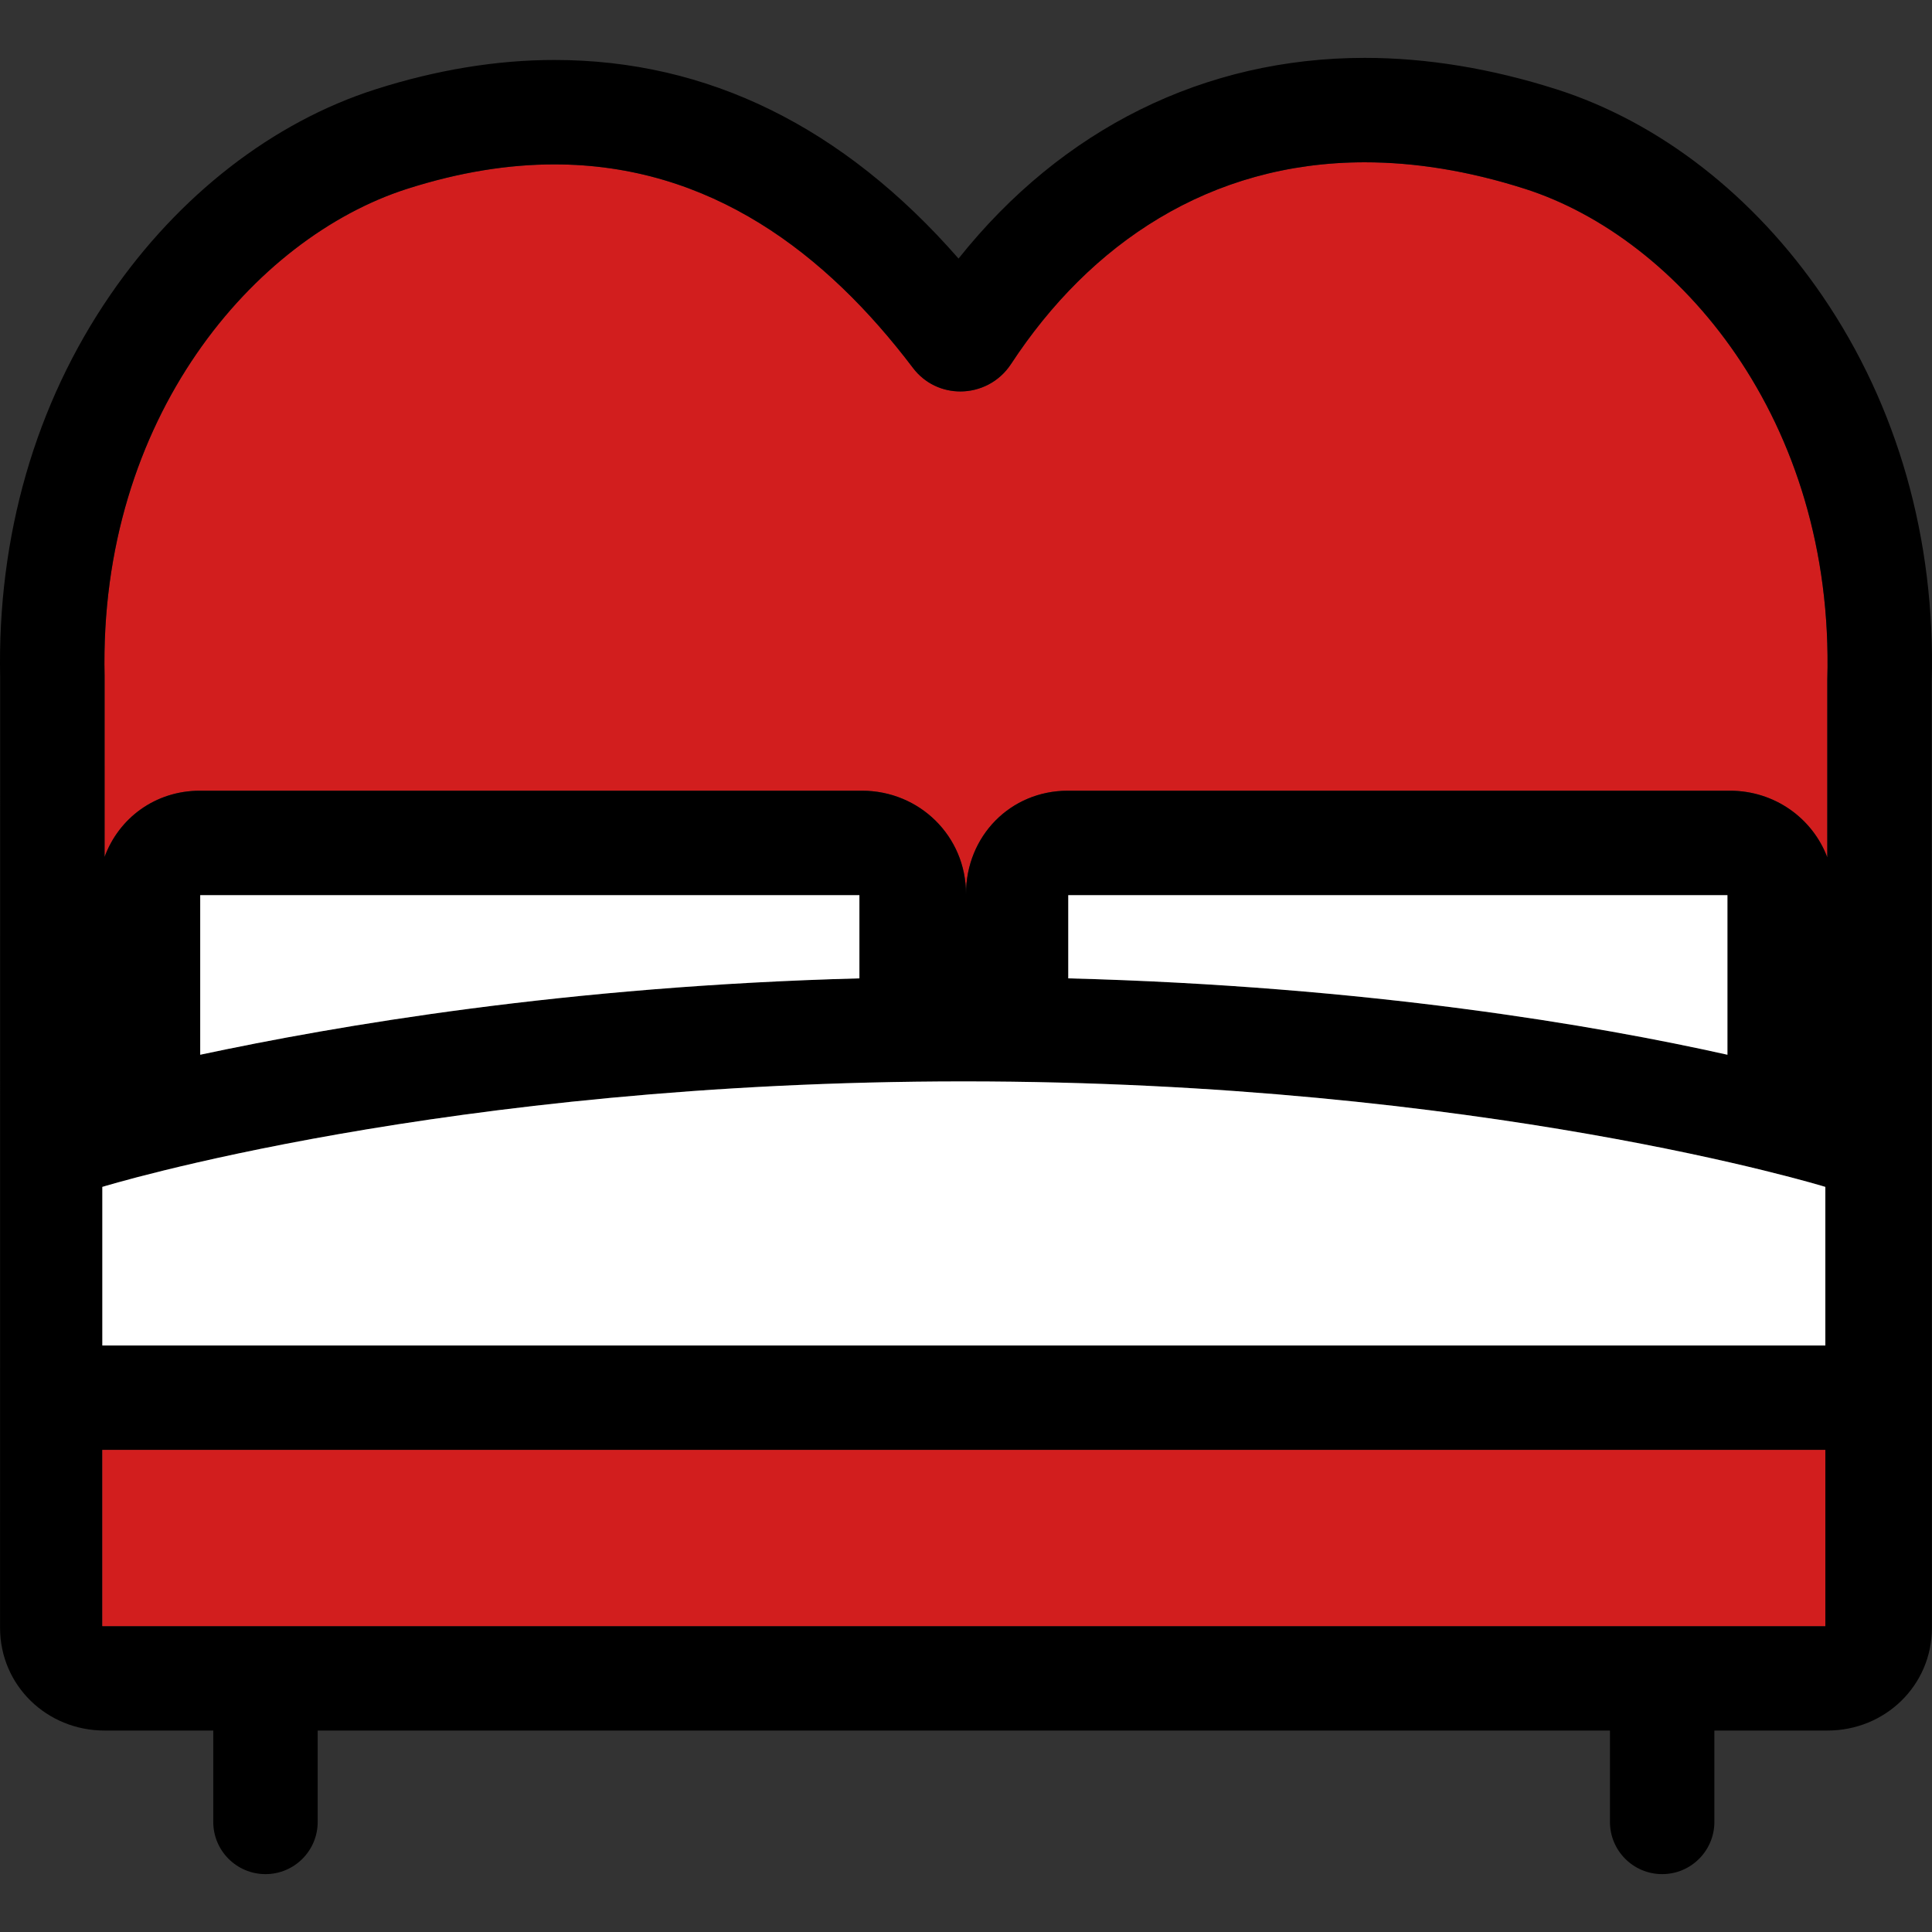 <?xml version="1.0" encoding="iso-8859-1"?>
<!-- Uploaded to: SVG Repo, www.svgrepo.com, Generator: SVG Repo Mixer Tools -->
<svg height="800px" width="800px" version="1.1" id="Layer_1" xmlns="http://www.w3.org/2000/svg" xmlns:xlink="http://www.w3.org/1999/xlink" 
	 viewBox="0 0 511.999 511.999" xml:space="preserve">
<rect x="0" y="0" width="511.999" height="511.999" fill="#333333" stroke="none"/>
<path style="fill:#D21E1E;" d="M27.716,179.156c0.002,0.024,0,20.439-0.003,47.941c3.798-10.328,13.467-17.55,25.275-17.55h175.431
	c15.285,0,27.58,12.076,27.58,27.361c0-15.285,11.722-27.361,27.006-27.361h175.431c11.855,0,21.895,7.28,25.818,17.671
	c0.002-27.067,0.003-47.12,0.005-47.175c1.915-68.937-39.551-117.007-80.119-129.994c-15.079-4.815-29.248-7.036-42.441-7.038
	c-41.144-0.003-72.879,21.591-93.759,53.454c-3.155,4.812-8.302,7.275-13.443,7.275c-4.698,0-9.39-2.053-12.562-6.242
	c-22.973-30.346-53.706-53.931-94.999-53.931c-12.087,0-25.078,2.02-39.046,6.483C67.478,62.978,26.173,110.698,27.716,179.156z"/>
<path d="M511.933,180.426c0.981-37.508-9.025-72.789-28.947-101.968c-18.161-26.595-43.166-46.044-70.409-54.766
	c-17.364-5.545-34.475-8.354-50.875-8.356c-42.519-0.003-80.238,18.758-107.677,53.186c-30.554-34.938-66.517-52.63-107.089-52.63
	c-15.309,0-31.278,2.624-47.469,7.795C72.337,32.367,47.406,51.692,29.26,78.111c-19.901,28.966-30,64.006-29.218,101.357
	c0.002,5.005-0.026,251.903-0.026,251.903c0,15.285,12.389,27.241,27.674,27.241h28.827v24.215c0,7.641,6.195,13.837,13.837,13.837
	s13.837-6.195,13.837-13.837v-24.215h342.463v24.215c0,7.641,6.195,13.837,13.837,13.837c7.641,0,13.837-6.195,13.837-13.837
	v-24.215h29.979c15.285,0,27.674-11.957,27.674-27.241C511.983,431.37,511.932,184.075,511.933,180.426z M146.936,43.565
	c41.293,0,72.026,23.585,94.999,53.931c3.172,4.191,7.865,6.242,12.562,6.242c5.142,0,10.288-2.463,13.443-7.275
	c20.88-31.863,52.615-53.457,93.759-53.454c13.193,0.002,27.362,2.223,42.441,7.038c40.568,12.988,82.036,61.057,80.119,129.994
	c-0.002,0.055-0.003,20.108-0.005,47.175c-3.923-10.392-13.963-17.671-25.818-17.671H283.007c-15.285,0-27.006,12.076-27.006,27.361
	c0-15.285-12.296-27.361-27.58-27.361H52.989c-11.808,0-21.477,7.223-25.275,17.55c0.003-27.501,0.005-47.917,0.003-47.941
	c-1.543-68.456,39.76-116.178,80.174-129.109C121.859,45.585,134.85,43.565,146.936,43.565z M227.751,259.275
	c-77.833,2.07-138.369,12.509-174.691,20.24v-42.294h174.691V259.275z M457.789,279.515c-34.592-7.731-95.129-18.17-174.691-20.24
	v-22.054h174.691V279.515z M27.116,314.54c0,0,90.841-27.961,228.309-27.961s228.309,27.961,228.309,27.961v42.024H27.116
	C27.116,356.564,27.116,314.54,27.116,314.54z M27.116,408.453v-24.215h456.618v24.215v22.485H27.116
	C27.116,430.938,27.116,408.453,27.116,408.453z"/>
<g>
	<path style="fill:#FFFFFF;" d="M283.099,259.275c79.562,2.07,140.099,12.509,174.691,20.24v-42.294H283.099V259.275z"/>
	<path style="fill:#FFFFFF;" d="M53.06,279.515c36.322-7.731,96.858-18.17,174.691-20.24v-22.054H53.06
		C53.06,237.221,53.06,279.515,53.06,279.515z"/>
	<path style="fill:#FFFFFF;" d="M483.734,356.564V314.54c0,0-90.839-27.961-228.309-27.961S27.116,314.54,27.116,314.54v42.024
		H483.734z"/>
</g>
<polygon style="fill:#D21E1E;" points="483.734,430.938 483.734,408.453 483.734,384.238 27.116,384.238 27.116,408.453 
	27.116,430.938 "/>
</svg>